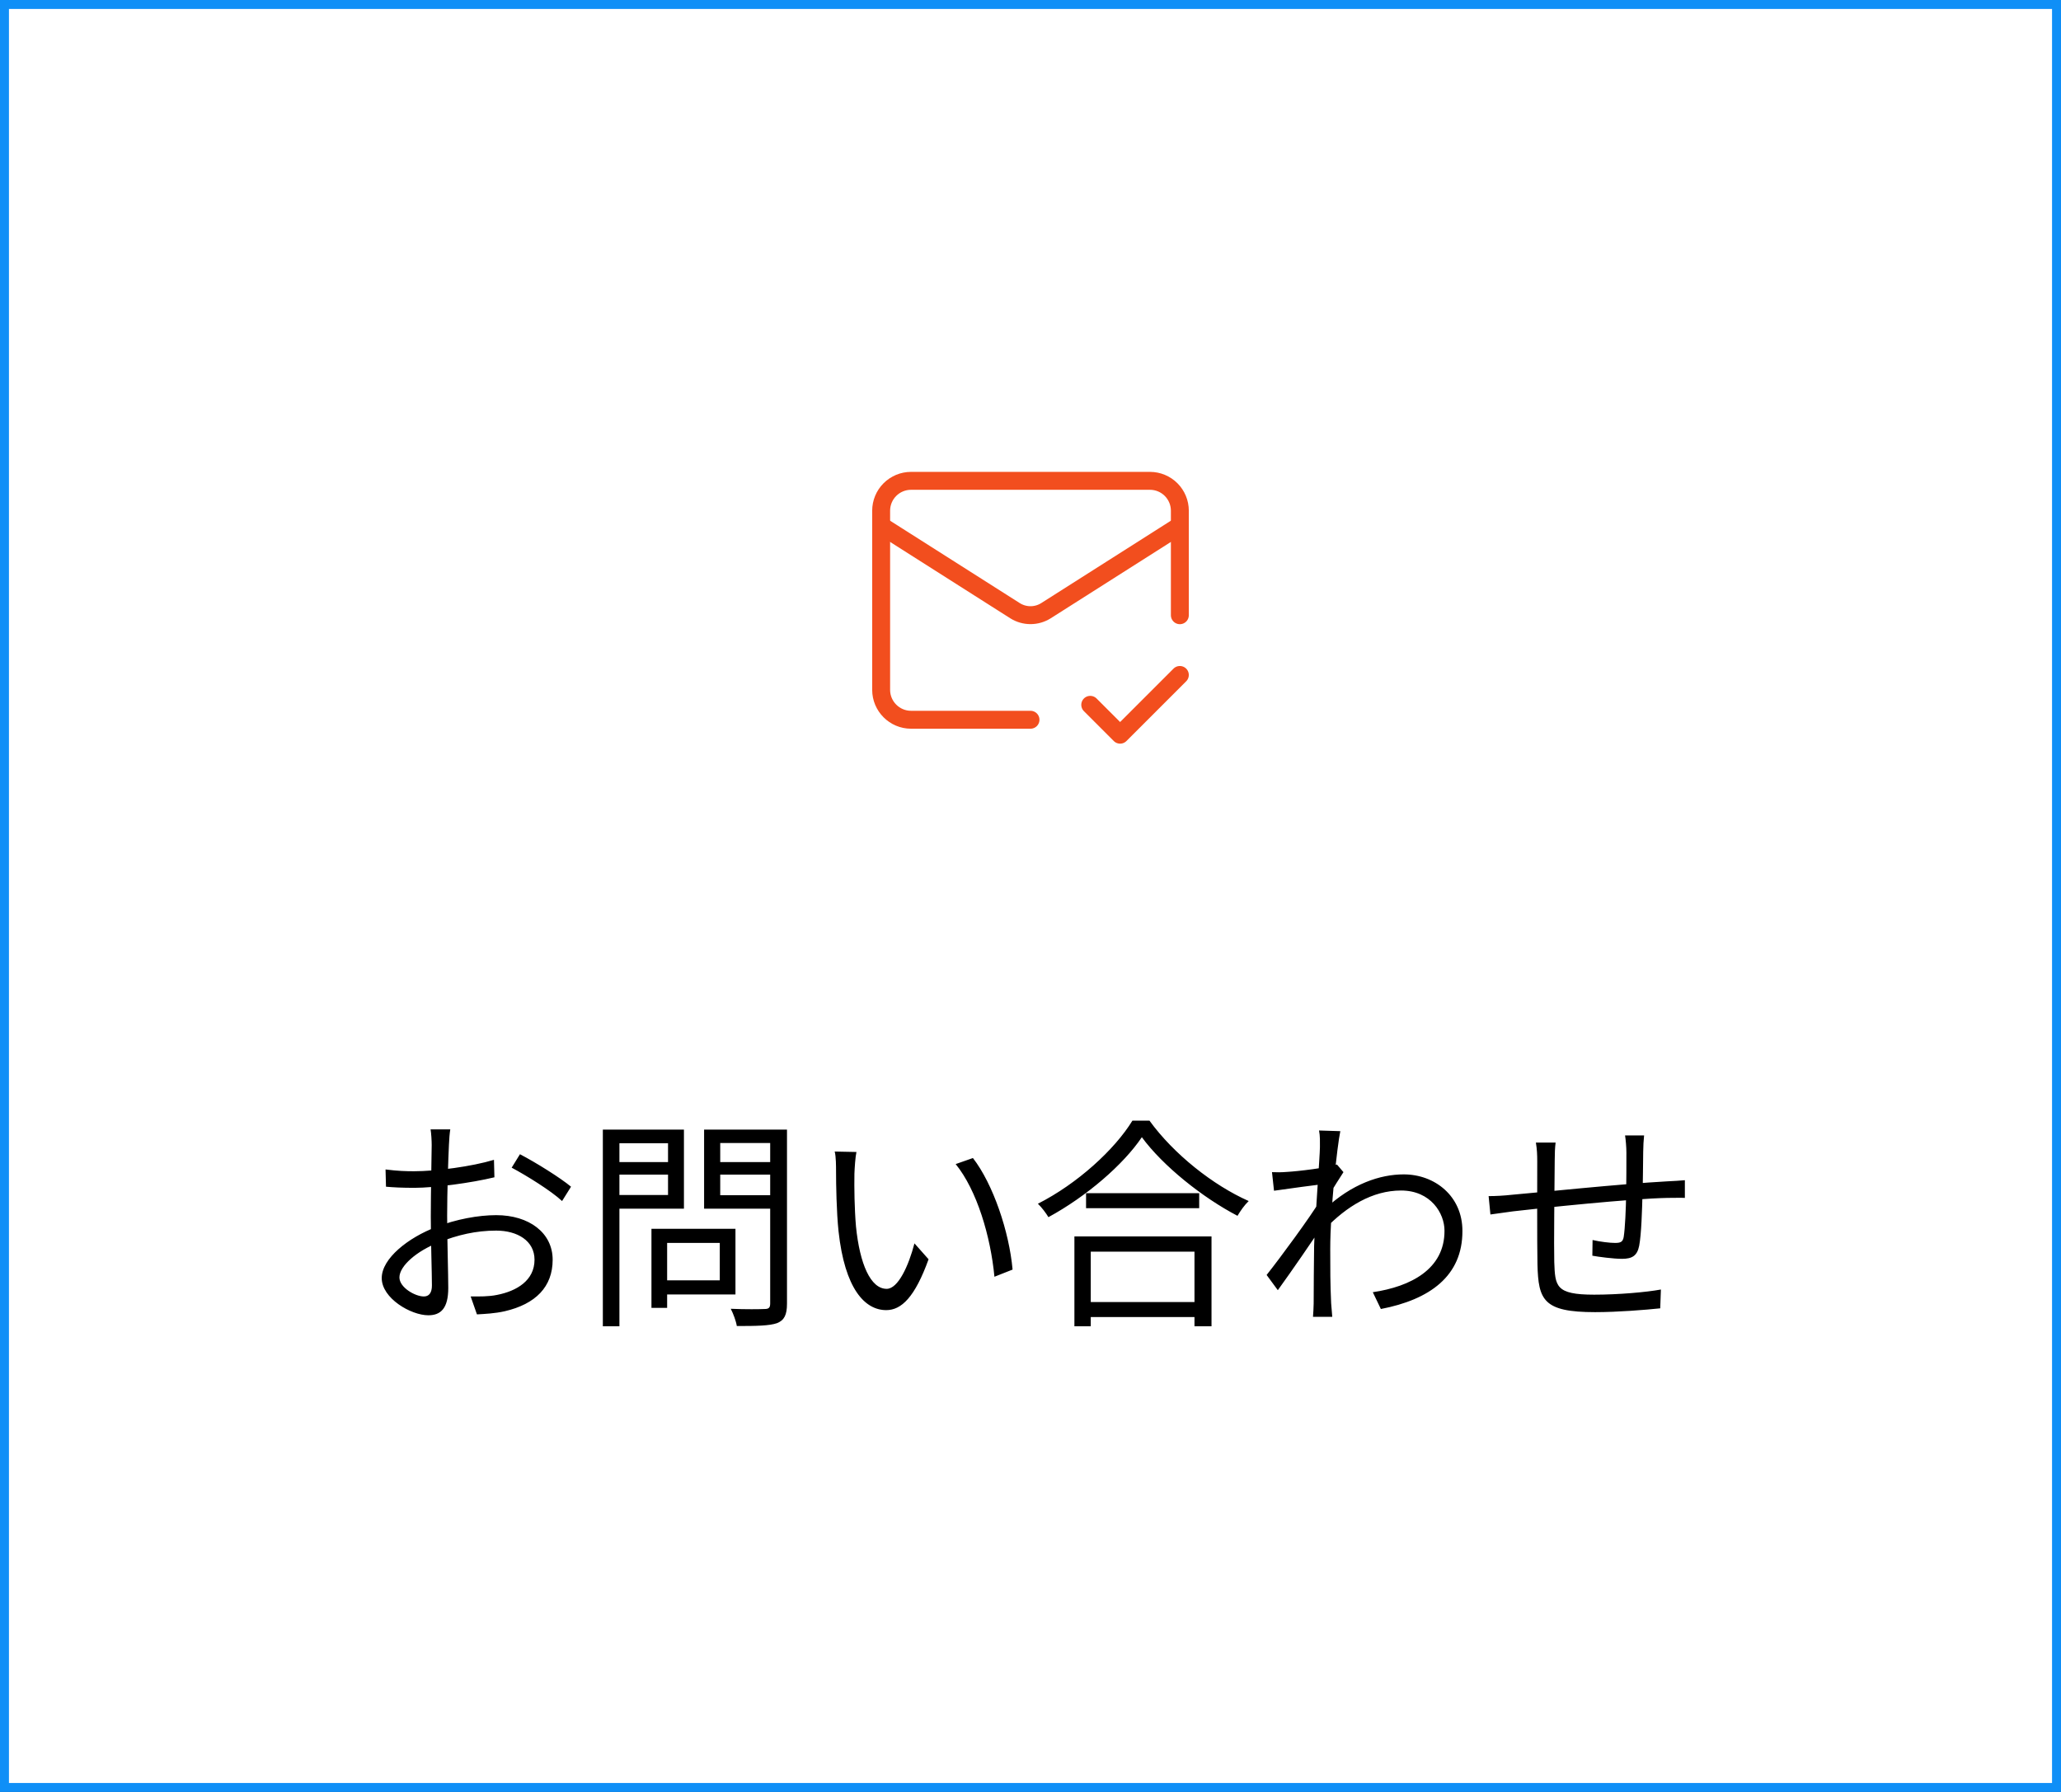 <svg width="230" height="200" viewBox="0 0 230 200" fill="none" xmlns="http://www.w3.org/2000/svg">
<rect x="0" y="0" width="230" height="200" fill="#333333" stroke="none"/>
<rect x="0.5" y="0.5" width="229" height="199" fill="white"/>
<path d="M131.667 68.667V57C131.667 56.116 131.315 55.268 130.69 54.643C130.065 54.018 129.217 53.667 128.333 53.667H101.667C100.783 53.667 99.935 54.018 99.31 54.643C98.684 55.268 98.333 56.116 98.333 57V77C98.333 78.833 99.833 80.333 101.667 80.333H115" stroke="#F24E1E" stroke-width="2" stroke-linecap="round" stroke-linejoin="round"/>
<path d="M131.667 58.667L116.717 68.167C116.202 68.489 115.607 68.66 115 68.66C114.393 68.66 113.798 68.489 113.283 68.167L98.333 58.667M121.667 78.667L125 82L131.667 75.333" stroke="#F24E1E" stroke-width="2" stroke-linecap="round" stroke-linejoin="round"/>
<path d="M50.25 126.05H48.05C48.125 126.45 48.175 127.325 48.175 127.8C48.175 128.825 48.075 132.9 48.075 135.775C48.075 138.55 48.2 142.025 48.2 143.475C48.2 144.3 47.875 144.7 47.3 144.7C46.325 144.7 44.575 143.7 44.575 142.575C44.575 141.3 46.5 139.625 48.95 138.675C51.075 137.825 53.125 137.35 55.375 137.35C57.725 137.35 59.65 138.475 59.65 140.6C59.65 142.925 57.65 144.1 55.475 144.525C54.525 144.725 53.475 144.7 52.525 144.7L53.225 146.7C54.1 146.65 55.225 146.6 56.325 146.35C59.775 145.55 61.675 143.625 61.675 140.6C61.675 137.6 59.05 135.625 55.375 135.625C53.4 135.625 50.9 136.075 48.675 136.95C45.575 138.125 42.6 140.45 42.6 142.65C42.6 144.9 45.85 146.8 47.8 146.8C49.175 146.8 50.025 146.05 50.025 143.75C50.025 142.175 49.9 138.275 49.9 135.675C49.9 133.075 50.025 129.25 50.1 127.775C50.125 127.175 50.175 126.5 50.25 126.05ZM58.025 128.825L57.1 130.325C58.7 131.175 61.5 132.9 62.725 134.05L63.725 132.45C62.525 131.45 59.8 129.75 58.025 128.825ZM43.025 130.525L43.075 132.45C43.9 132.525 44.85 132.575 46.25 132.575C48.5 132.575 52.6 132.025 55.175 131.4L55.125 129.45C52.65 130.2 48.675 130.725 46.2 130.725C45.3 130.725 44.4 130.7 43.025 130.525ZM73.525 137.15V138.725H80.325V142.9H73.525V144.475H82.075V137.15H73.525ZM72.7 137.15V145.975H74.45V137.15H72.7ZM68.175 129.7V131.1H75.125V129.7H68.175ZM79.7 129.7V131.1H86.775V129.7H79.7ZM85.95 126.075V145.475C85.95 145.95 85.8 146.1 85.325 146.1C84.85 146.125 83.2 146.15 81.55 146.075C81.825 146.6 82.15 147.475 82.225 148C84.425 148 85.875 147.975 86.725 147.675C87.525 147.35 87.825 146.75 87.825 145.5V126.075H85.95ZM68.325 126.075V127.6H74.55V133.375H68.325V134.9H76.325V126.075H68.325ZM86.925 126.075H78.575V134.9H86.925V133.4H80.375V127.575H86.925V126.075ZM67.275 126.075V148.025H69.125V126.075H67.275ZM95.575 128.575L93.15 128.525C93.3 129.1 93.3 130.175 93.3 130.75C93.3 132.2 93.35 135.25 93.575 137.4C94.275 143.875 96.525 146.225 98.9 146.225C100.6 146.225 102.1 144.775 103.625 140.55L102.05 138.775C101.4 141.275 100.225 143.85 98.95 143.85C97.15 143.85 95.95 141.075 95.525 136.9C95.35 134.85 95.325 132.55 95.35 131C95.375 130.35 95.45 129.15 95.575 128.575ZM108.575 129.25L106.65 129.925C109.025 132.85 110.55 138 110.975 142.5L113 141.7C112.625 137.475 110.825 132.15 108.575 129.25ZM121.2 133.175V134.85H133.825V133.175H121.2ZM120.75 145.325V147H134.15V145.325H120.75ZM119.9 138V148.025H121.725V139.7H133.3V148.025H135.2V138H119.9ZM127.425 126.925C129.775 130.125 134.175 133.65 138.1 135.7C138.425 135.15 138.875 134.5 139.35 134.05C135.35 132.275 130.975 128.8 128.275 125.075H126.375C124.4 128.3 120.225 132.125 115.825 134.35C116.25 134.75 116.75 135.425 117 135.85C121.275 133.525 125.375 129.975 127.425 126.925ZM153.2 144.225L154.1 146.1C159.55 145.05 163.225 142.425 163.2 137.375C163.2 133.5 160.125 131.075 156.65 131.075C154.025 131.075 150.85 132.125 147.85 134.95V137.175C150.275 134.65 153.15 132.875 156.35 132.875C159.675 132.875 161.2 135.425 161.2 137.35C161.225 141.65 157.425 143.6 153.2 144.225ZM147.55 132.175L147.35 132.825L147.25 134.1C146.275 135.75 142.9 140.35 141.35 142.3L142.6 144C144.175 141.825 146.5 138.45 147.65 136.675L148.4 133.25C148.825 132.55 149.5 131.475 149.925 130.825L149.2 129.975C148.025 130.35 144.925 130.725 143.6 130.8C142.975 130.85 142.5 130.85 141.95 130.825L142.175 132.9C144.025 132.625 146.75 132.275 147.55 132.175ZM147.3 128.025C147.3 128.95 146.7 136.875 146.65 139.075C146.625 141.825 146.6 143.075 146.6 145.5C146.6 145.9 146.55 146.625 146.525 146.975H148.675C148.65 146.5 148.575 145.875 148.55 145.45C148.45 143.225 148.45 141.7 148.45 139.425C148.45 135.025 149.225 127.875 149.575 126.25L147.2 126.175C147.325 126.8 147.3 127.45 147.3 128.025ZM183.475 126.725H181.35C181.425 127.175 181.5 128.05 181.5 128.625C181.5 130 181.5 131.75 181.475 133.15C181.45 134.925 181.35 137.1 181.2 138.05C181.1 138.625 180.85 138.725 180.225 138.725C179.65 138.725 178.6 138.6 177.725 138.4L177.7 140.15C178.35 140.275 180.075 140.5 181 140.5C182.125 140.5 182.7 140.175 182.925 139.05C183.175 137.75 183.25 135.05 183.3 133.125C183.35 131.85 183.35 130.1 183.375 128.55C183.375 128 183.425 127.15 183.475 126.725ZM173.6 127.525H171.4C171.525 128.275 171.55 128.875 171.55 129.625C171.55 130.775 171.525 139.025 171.575 141.125C171.675 145.1 172.225 146.45 178 146.45C180.55 146.45 183.6 146.2 185.275 146.025L185.35 143.925C183.725 144.225 180.625 144.5 177.9 144.5C173.575 144.5 173.55 143.55 173.45 140.85C173.4 139.125 173.475 132.25 173.5 129.55C173.5 128.775 173.525 128.1 173.6 127.525ZM166.125 133.5L166.325 135.55C167.025 135.45 168.1 135.3 168.85 135.2C172.025 134.825 182.075 133.775 186.075 133.7C186.7 133.7 187.65 133.675 188.025 133.7V131.725C187.45 131.775 186.725 131.825 186.075 131.85C180.95 132.125 171.425 133.125 168.725 133.35C167.825 133.45 166.9 133.5 166.125 133.5Z" fill="black"/>
<rect x="0.5" y="0.5" width="229" height="199" stroke="#0F8FF7"/>
</svg>
